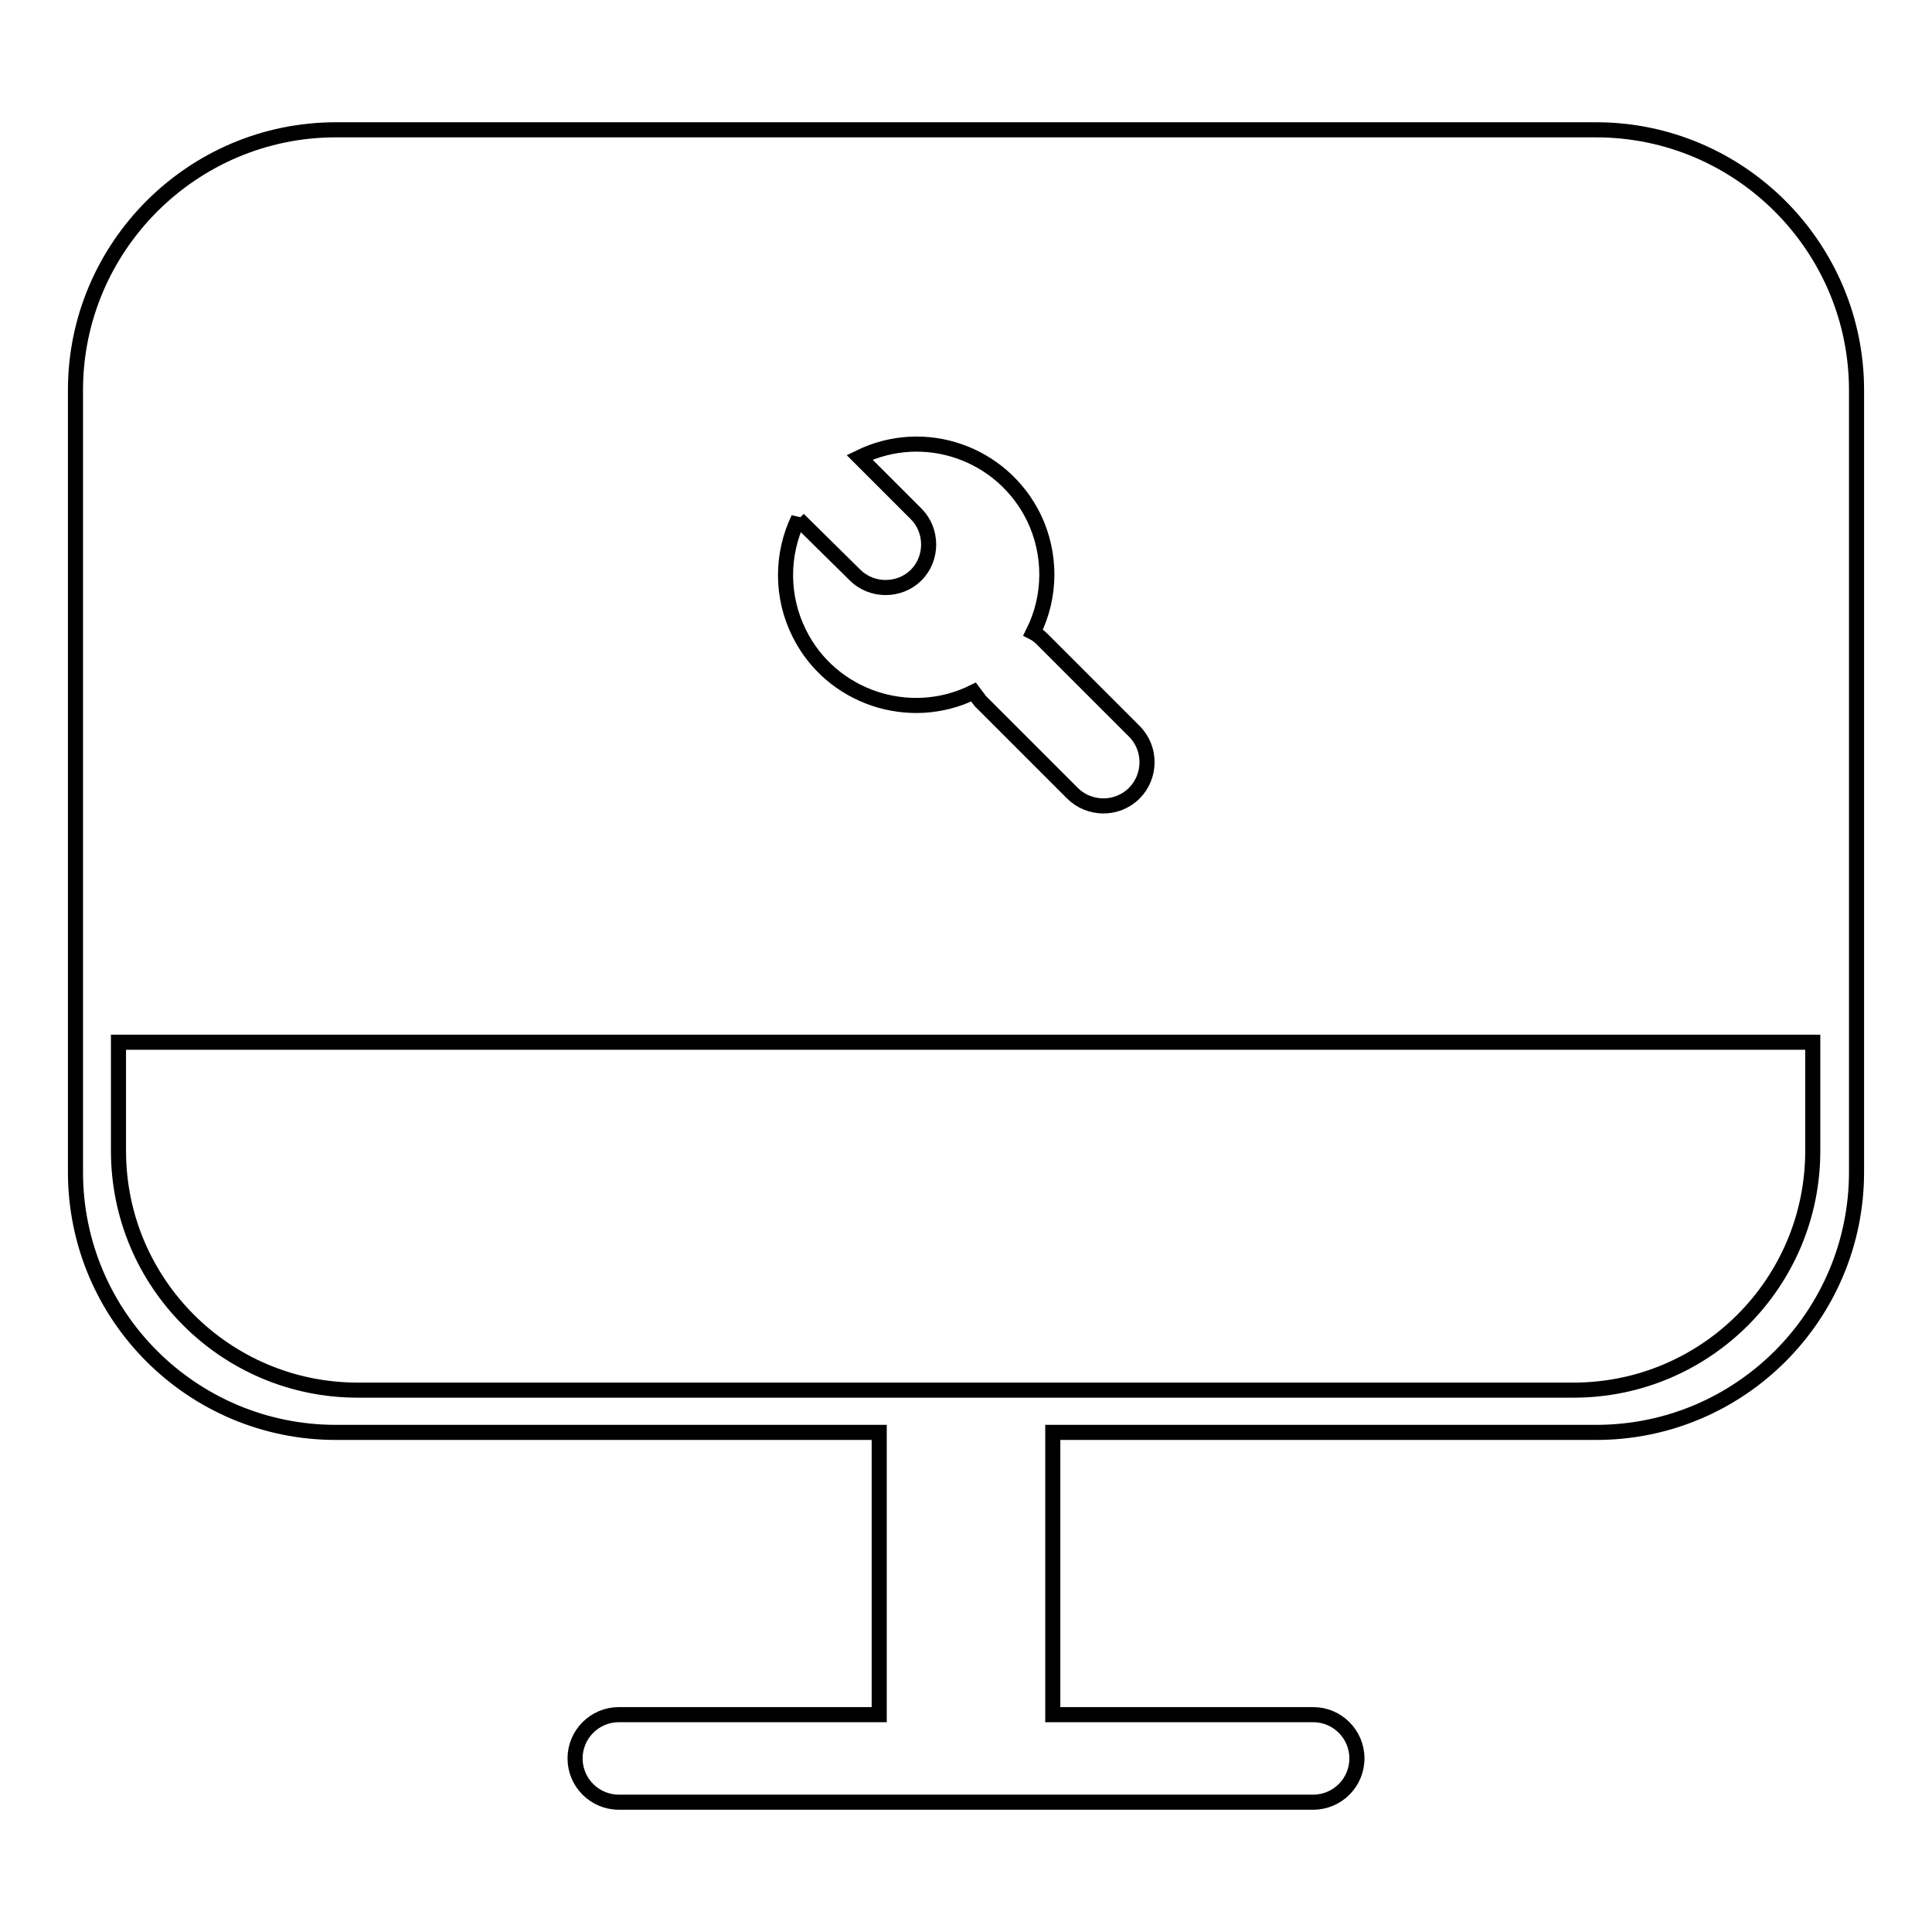 <?xml version="1.0" encoding="utf-8"?>
<!-- Svg Vector Icons : http://www.onlinewebfonts.com/icon -->
<!DOCTYPE svg PUBLIC "-//W3C//DTD SVG 1.1//EN" "http://www.w3.org/Graphics/SVG/1.1/DTD/svg11.dtd">
<svg version="1.1" xmlns="http://www.w3.org/2000/svg" xmlns:xlink="http://www.w3.org/1999/xlink" x="0px" y="0px" viewBox="0 0 256 256" enable-background="new 0 0 256 256" xml:space="preserve">
<g> <path stroke-width="2" fill-opacity="0" stroke="#000000"  d="M211.5,17.2H44.5C25.5,17.2,10,32.7,10,51.7v103.6c0,19.1,15.5,34.5,34.5,34.5h72v37.4H82 c-3.2,0-5.8,2.6-5.8,5.8s2.6,5.8,5.8,5.8H174c3.2,0,5.8-2.6,5.8-5.8s-2.6-5.8-5.8-5.8h-34.5v-37.4h72c19.1,0,34.5-15.5,34.5-34.5 V51.7C246,32.7,230.5,17.2,211.5,17.2z M105.8,68.8l7.5,7.4c2.2,2.2,5.9,2.2,8.1,0c2.2-2.2,2.2-5.9,0-8.1l-7.5-7.5 c8.6-4.2,18.9-0.6,23.1,8c2.3,4.8,2.3,10.4-0.1,15.2c0.4,0.2,0.8,0.5,1.2,0.9l12.2,12.2c2.3,2.3,2.2,6,0,8.2c-2.3,2.3-6,2.2-8.2,0 l-12.2-12.2c-0.3-0.4-0.6-0.8-0.9-1.2c-8.5,4.2-18.9,0.7-23.1-7.8c-2.4-4.8-2.4-10.4-0.1-15.2L105.8,68.8z M240.2,152.5 c0,17.5-14.2,31.7-31.7,31.7H47.4c-17.5,0-31.7-14.2-31.7-31.7v-14.4h224.5V152.5z"/></g>
</svg>